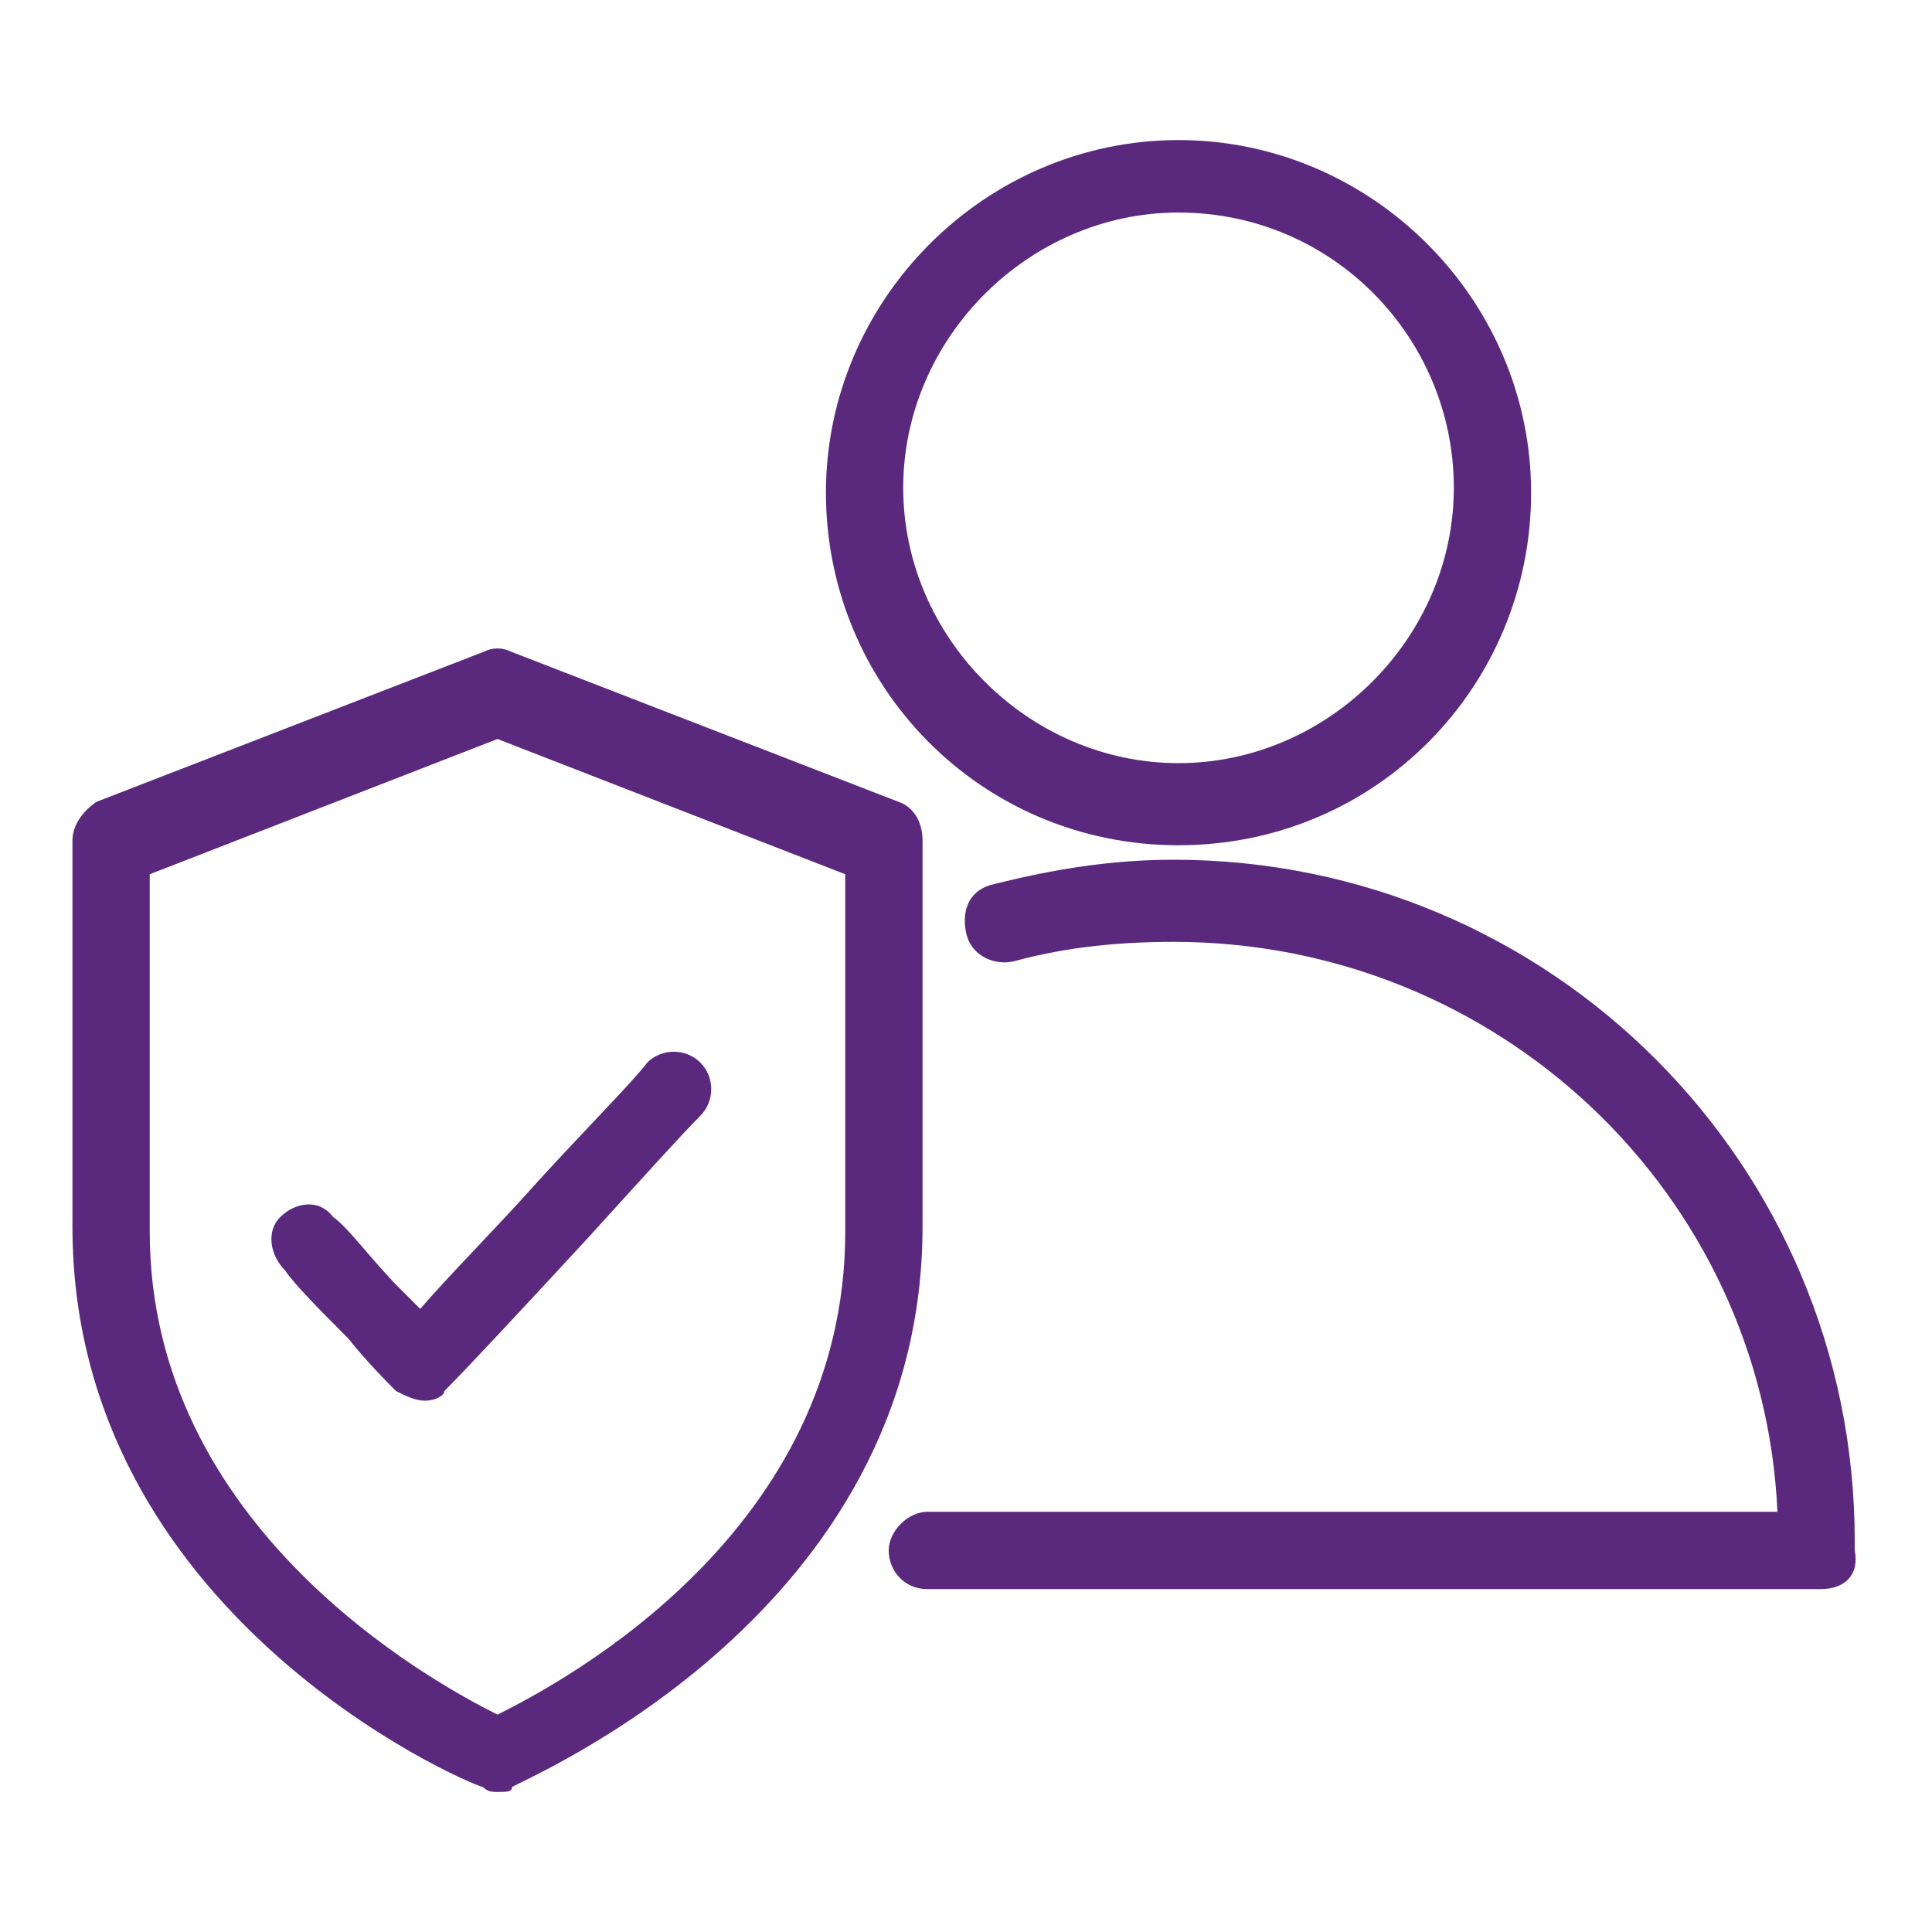 <?xml version="1.0" encoding="utf-8"?>
<!-- Generator: Adobe Illustrator 27.4.0, SVG Export Plug-In . SVG Version: 6.00 Build 0)  -->
<svg version="1.1" id="uuid-ba09283c-4254-44e1-821e-472c2338f9e0"
	 xmlns="http://www.w3.org/2000/svg" xmlns:xlink="http://www.w3.org/1999/xlink" x="0px" y="0px" viewBox="0 0 40 40"
	 style="enable-background:new 0 0 40 40;" xml:space="preserve">
<style type="text/css">
	.st0{fill:#5A287D;}
</style>
<path class="st0" d="M10.3,37.1c-0.1,0-0.2,0-0.3-0.1c-0.4-0.1-8.5-3.6-8.5-11.6v-8c0-0.3,0.2-0.6,0.5-0.8l8-3.1
	c0.2-0.1,0.4-0.1,0.6,0l8,3.1c0.3,0.1,0.5,0.4,0.5,0.8v8c0,8-8.2,11.4-8.5,11.6C10.6,37.1,10.5,37.1,10.3,37.1L10.3,37.1z M3.1,18.1
	v7.4c0,6.1,5.8,9.3,7.2,10c1.4-0.7,7.2-3.8,7.2-10v-7.4l-7.2-2.8C10.3,15.3,3.1,18.1,3.1,18.1z"/>
<path class="st0" d="M37.7,32.9H19.2c-0.5,0-0.8-0.4-0.8-0.8s0.4-0.8,0.8-0.8h17.6c-0.3-6.6-5.8-11.8-12.5-11.8
	c-1.1,0-2.2,0.1-3.3,0.4c-0.4,0.1-0.9-0.1-1-0.6s0.1-0.9,0.6-1c1.2-0.3,2.4-0.5,3.7-0.5c7.8,0,14.1,6.3,14.1,14.1v0.2
	C38.5,32.6,38.2,32.9,37.7,32.9L37.7,32.9z"/>
<path class="st0" d="M24.4,17.5c-4.1,0-7.3-3.3-7.3-7.3s3.3-7.3,7.3-7.3s7.3,3.3,7.3,7.3S28.5,17.5,24.4,17.5z M24.4,4.4
	c-3.1,0-5.7,2.6-5.7,5.7s2.6,5.7,5.7,5.7s5.7-2.6,5.7-5.7S27.6,4.4,24.4,4.4z"/>
<path class="st0" d="M8.8,29c-0.2,0-0.4-0.1-0.6-0.2c-0.2-0.2-0.6-0.6-1-1.1c-0.5-0.5-1.1-1.1-1.3-1.4c-0.3-0.3-0.4-0.8-0.1-1.1
	c0.3-0.3,0.8-0.4,1.1,0c0.3,0.2,0.8,0.9,1.4,1.5c0.1,0.1,0.3,0.3,0.4,0.4c0.6-0.7,1.6-1.7,2.4-2.6c1-1.1,2-2.1,2.3-2.5
	c0.3-0.3,0.8-0.3,1.1,0c0.3,0.3,0.3,0.8,0,1.1c-0.4,0.4-1.3,1.4-2.3,2.5c-1.2,1.3-2.5,2.7-3,3.2C9.2,28.9,9,29,8.8,29L8.8,29z"/>
</svg>
